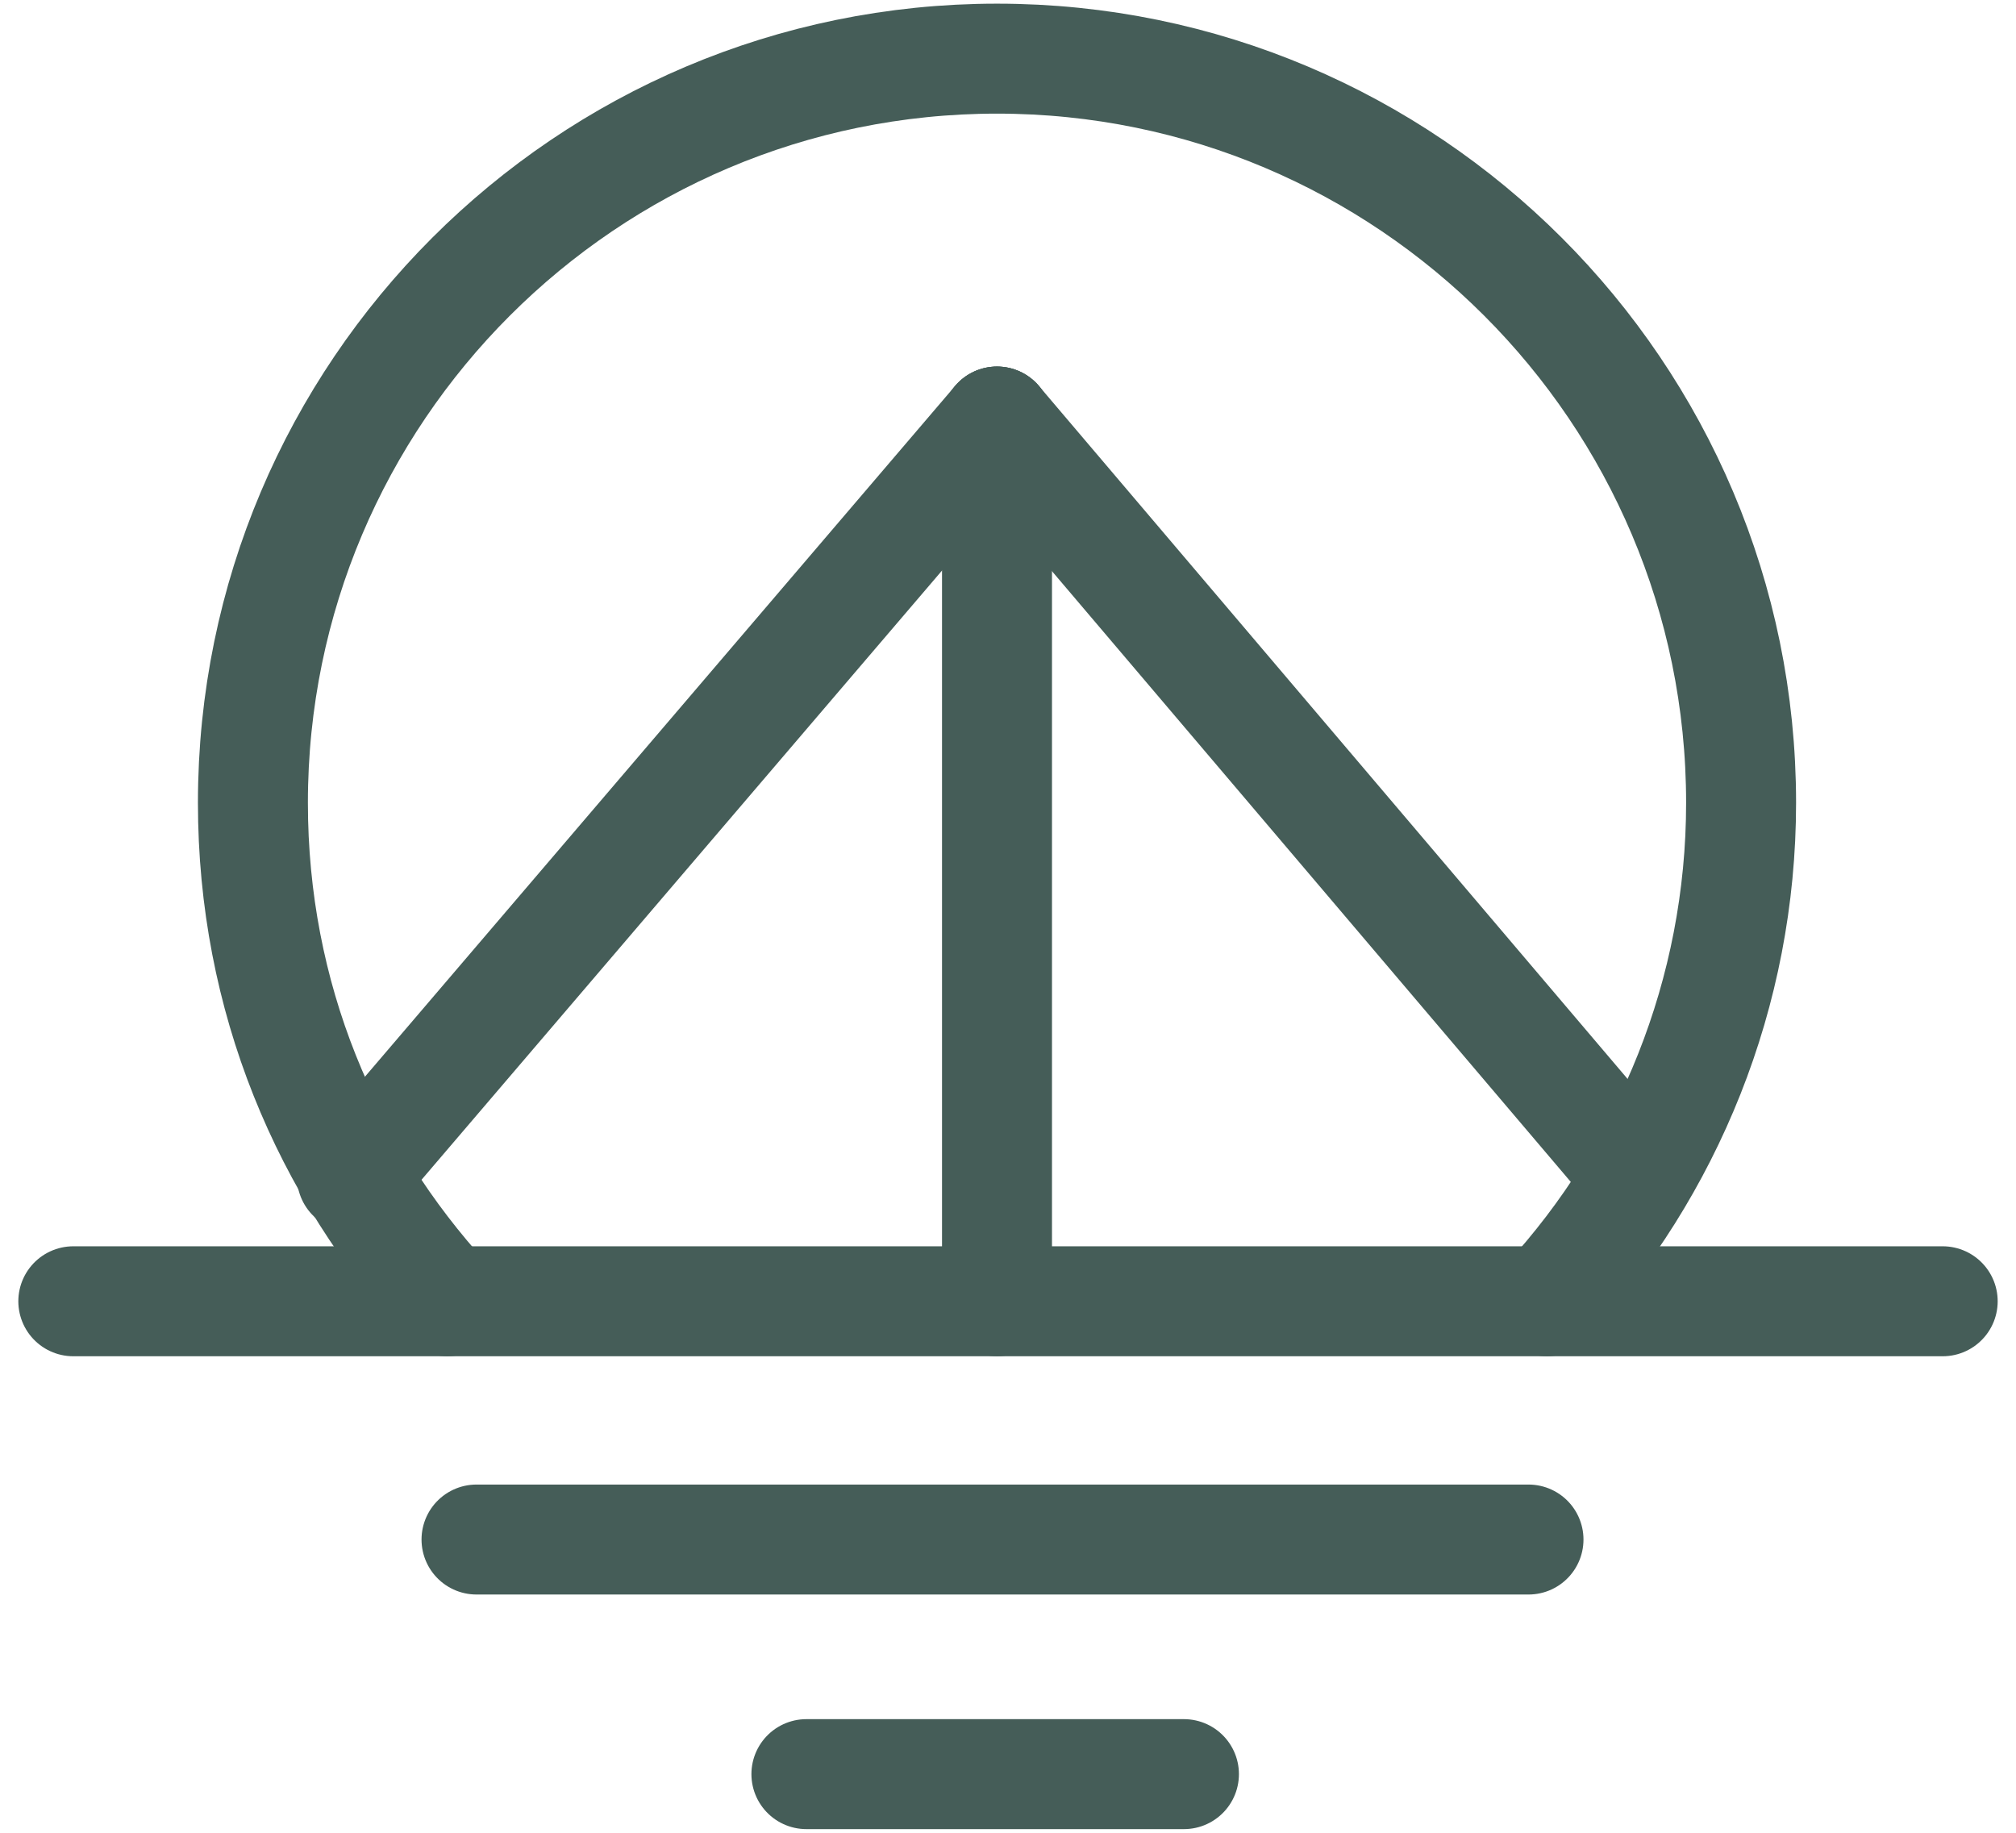 <?xml version="1.0" encoding="UTF-8"?>
<!-- Generator: Adobe Illustrator 27.8.0, SVG Export Plug-In . SVG Version: 6.00 Build 0)  -->
<svg xmlns="http://www.w3.org/2000/svg" xmlns:xlink="http://www.w3.org/1999/xlink" version="1.1" id="Layer_1" x="0px" y="0px" width="55px" height="50px" viewBox="0 0 55 50" style="enable-background:new 0 0 55 50;" xml:space="preserve">
<style type="text/css">
	.st0{fill:none;stroke:#455D58;stroke-width:3;stroke-linecap:round;}
</style>
<path class="st0" d="M2,35.5h51"></path>
<path class="st0" d="M13,42h28.7"></path>
<path class="st0" d="M22,48.4h10.3"></path>
<path class="st0" d="M42.2,35.5c3.3-3.6,5.3-8.4,5.3-13.6c0-11.2-9.1-20.3-20.3-20.3S6.9,10.7,6.9,21.9c0,5.3,2,10,5.3,13.6"></path>
<line class="st0" x1="27.2" y1="11.5" x2="9.6" y2="32.1"></line>
<line class="st0" x1="44.7" y1="32.1" x2="27.2" y2="11.5"></line>
<line class="st0" x1="27.2" y1="35.5" x2="27.2" y2="11.5"></line>
</svg>
